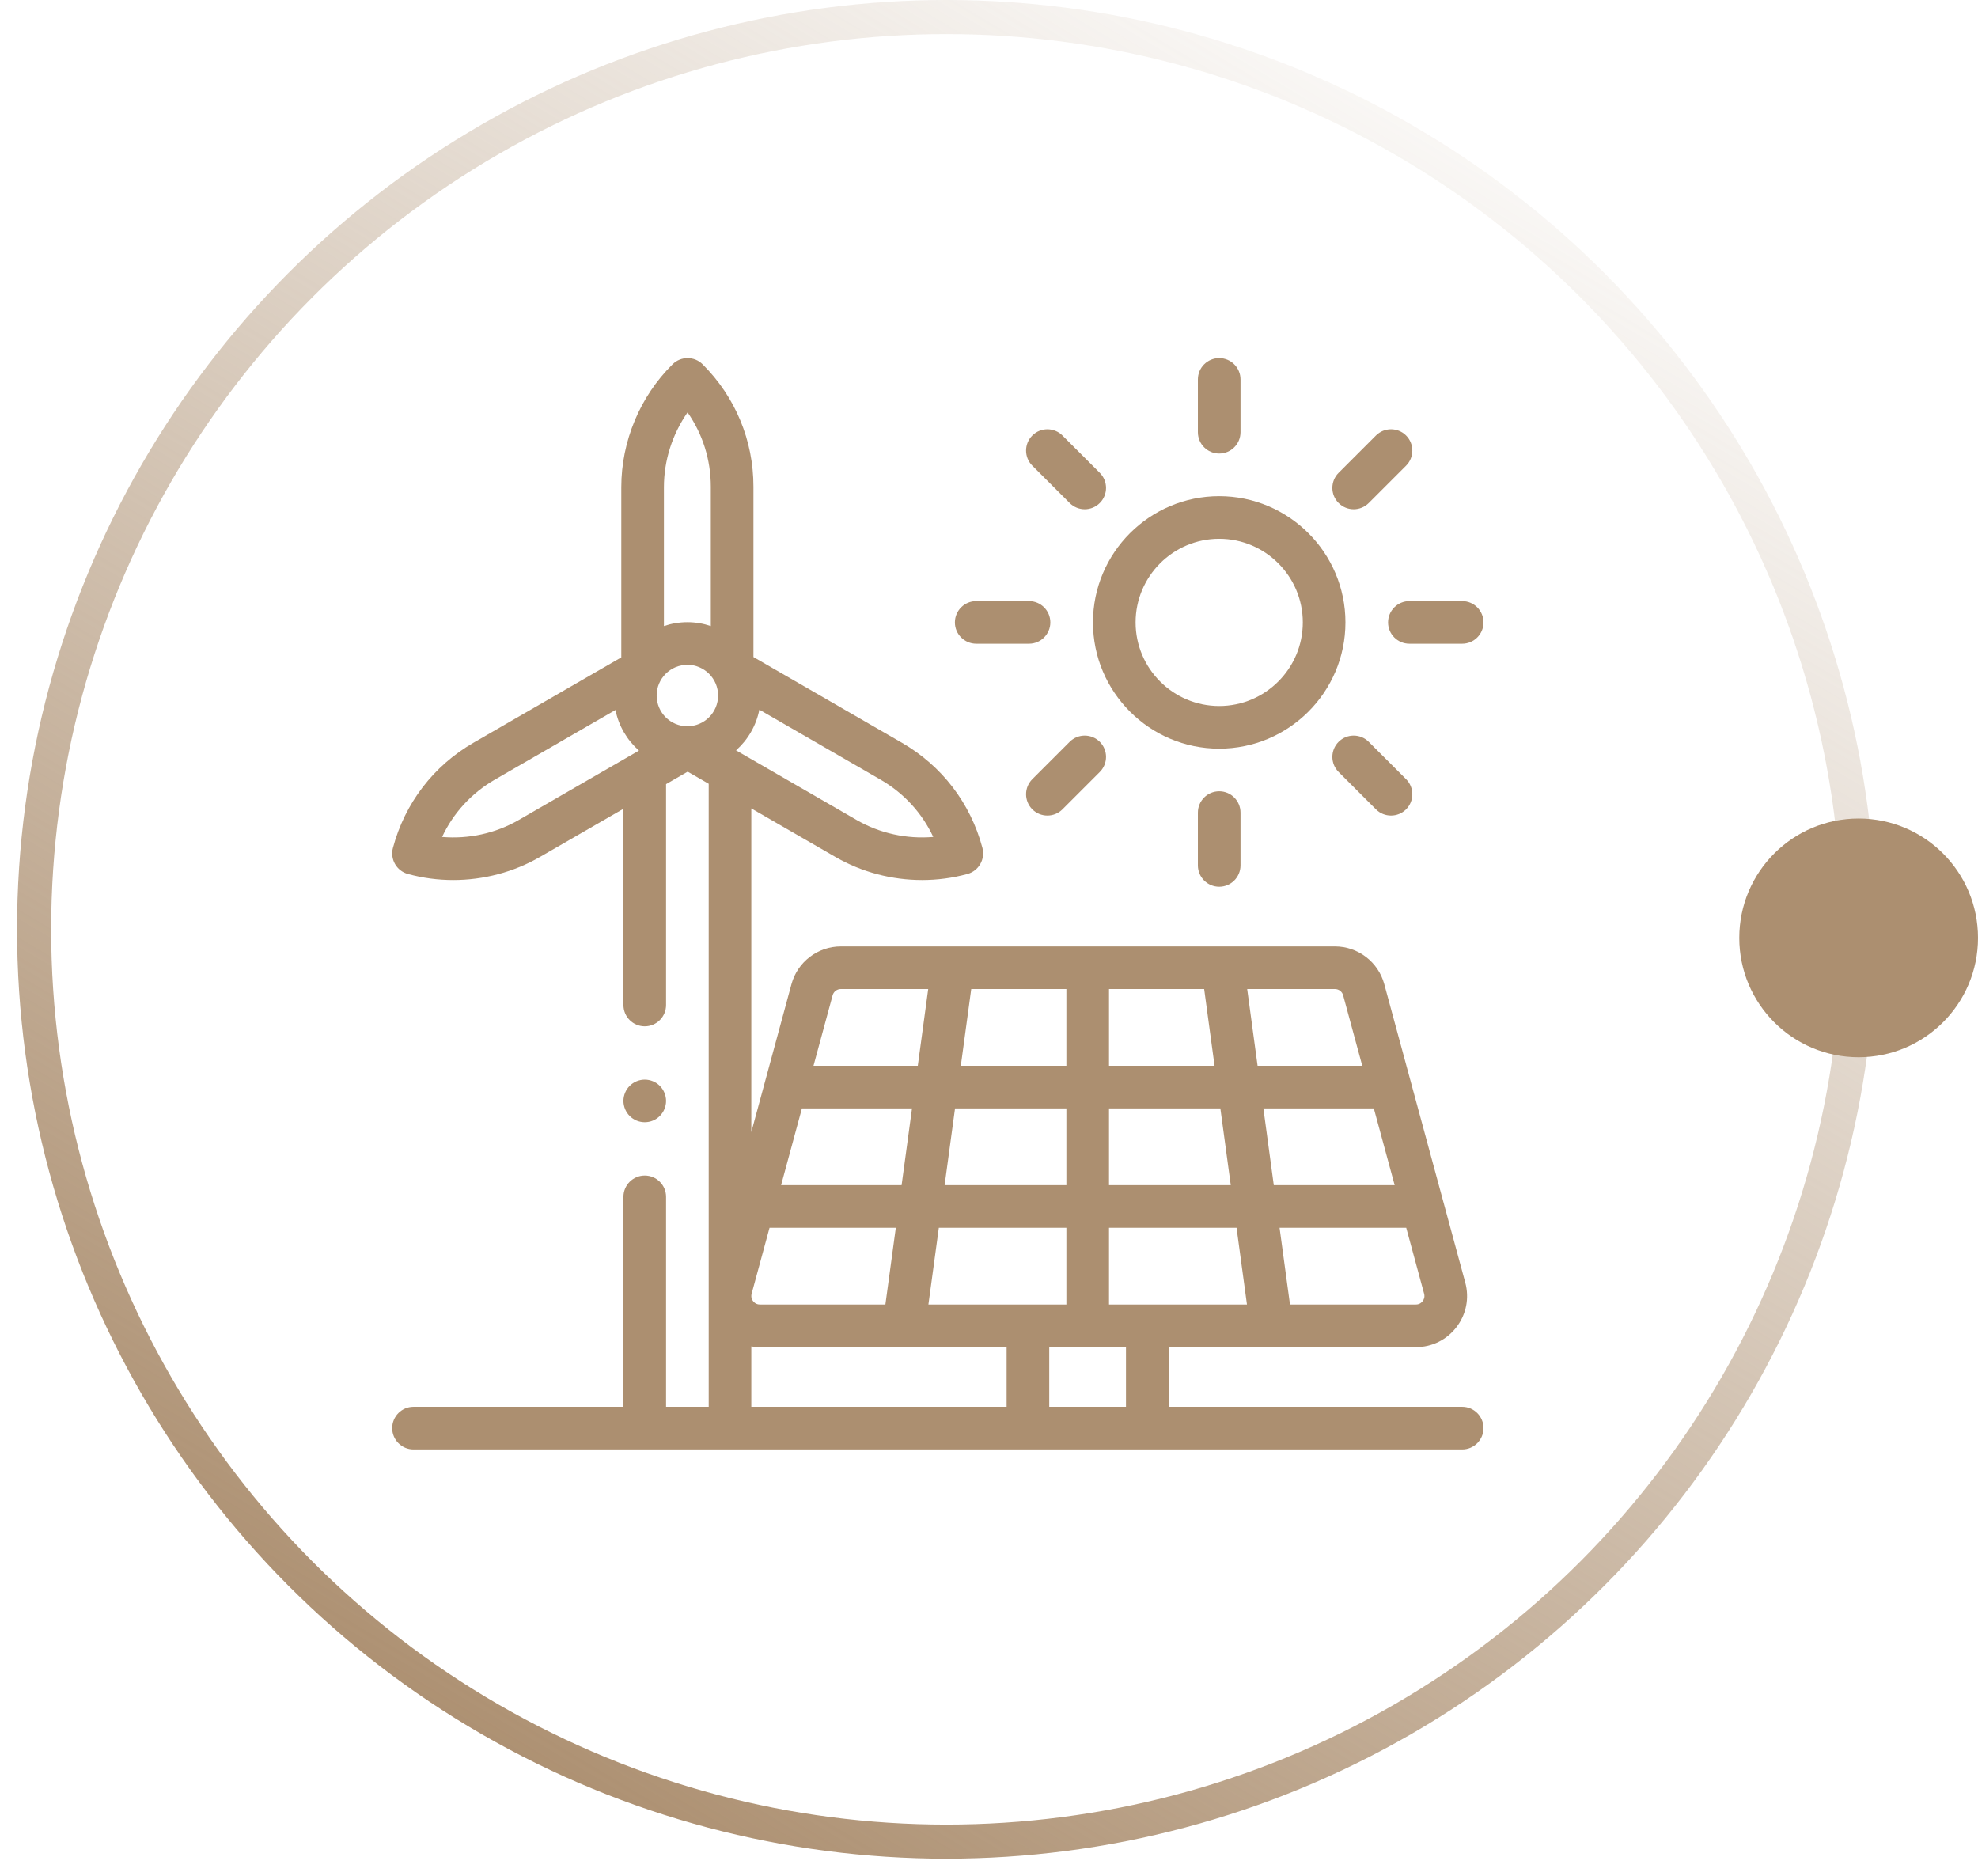 <?xml version="1.0" encoding="UTF-8"?>
<svg xmlns="http://www.w3.org/2000/svg" width="116" height="110" viewBox="0 0 116 110" fill="none">
  <circle cx="55.5" cy="54.5" r="53.5" stroke="url(#paint0_linear_306_78)" stroke-width="2"></circle>
  <circle cx="109" cy="55" r="7" fill="#AC8F70"></circle>
  <g clip-path="url(#clip0_306_78)">
    <path d="M79.386 29.864C79.706 29.864 80.026 29.742 80.27 29.498L82.46 27.308C82.948 26.82 82.948 26.028 82.46 25.54C81.972 25.052 81.18 25.052 80.692 25.54L78.502 27.73C78.014 28.218 78.014 29.009 78.502 29.498C78.747 29.742 79.066 29.864 79.386 29.864Z" fill="#AC8F70"></path>
    <path d="M62.73 29.497C62.974 29.741 63.294 29.864 63.614 29.864C63.934 29.864 64.254 29.741 64.498 29.497C64.986 29.009 64.986 28.218 64.498 27.73L62.308 25.54C61.82 25.052 61.028 25.052 60.54 25.54C60.052 26.028 60.052 26.82 60.54 27.308L62.73 29.497Z" fill="#AC8F70"></path>
    <path d="M71.5 43.903C75.582 43.903 78.903 40.582 78.903 36.5C78.903 32.418 75.582 29.097 71.5 29.097C67.418 29.097 64.097 32.418 64.097 36.5C64.097 40.582 67.418 43.903 71.5 43.903ZM71.5 31.597C74.204 31.597 76.403 33.796 76.403 36.5C76.403 39.204 74.204 41.403 71.5 41.403C68.797 41.403 66.597 39.204 66.597 36.5C66.597 33.796 68.797 31.597 71.5 31.597Z" fill="#AC8F70"></path>
    <path d="M80.27 43.503C79.782 43.015 78.991 43.015 78.502 43.503C78.014 43.991 78.014 44.782 78.502 45.271L80.692 47.461C80.936 47.705 81.256 47.827 81.576 47.827C81.896 47.827 82.216 47.705 82.46 47.461C82.948 46.972 82.948 46.181 82.46 45.693L80.27 43.503Z" fill="#AC8F70"></path>
    <path d="M62.73 43.503L60.54 45.693C60.052 46.181 60.052 46.972 60.54 47.461C60.784 47.705 61.104 47.827 61.424 47.827C61.744 47.827 62.064 47.705 62.308 47.461L64.498 45.271C64.986 44.782 64.986 43.991 64.498 43.503C64.009 43.015 63.218 43.015 62.73 43.503Z" fill="#AC8F70"></path>
    <path d="M81.403 36.5C81.403 37.19 81.963 37.75 82.653 37.75H85.75C86.441 37.75 87 37.19 87 36.5C87 35.81 86.441 35.25 85.75 35.25H82.653C81.963 35.25 81.403 35.81 81.403 36.5Z" fill="#AC8F70"></path>
    <path d="M71.5 26.597C72.19 26.597 72.75 26.037 72.75 25.347V22.25C72.75 21.56 72.19 21 71.5 21C70.81 21 70.25 21.56 70.25 22.25V25.347C70.25 26.037 70.81 26.597 71.5 26.597Z" fill="#AC8F70"></path>
    <path d="M70.25 47.653V50.75C70.25 51.44 70.81 52 71.5 52C72.19 52 72.75 51.44 72.75 50.75V47.653C72.75 46.963 72.19 46.403 71.5 46.403C70.81 46.403 70.25 46.963 70.25 47.653Z" fill="#AC8F70"></path>
    <path d="M57.25 37.75H60.347C61.037 37.75 61.597 37.19 61.597 36.5C61.597 35.81 61.037 35.25 60.347 35.25H57.25C56.56 35.25 56 35.81 56 36.5C56 37.19 56.56 37.75 57.25 37.75Z" fill="#AC8F70"></path>
    <path d="M85.75 82.5H68.533V79H83.035C83.978 79 84.846 78.57 85.418 77.822C85.991 77.074 86.177 76.123 85.931 75.214L81.181 57.714C80.828 56.41 79.637 55.5 78.286 55.5H49.312C47.961 55.5 46.77 56.41 46.416 57.714L44.061 66.392V47.408L48.992 50.254C50.539 51.148 52.305 51.608 54.077 51.608C54.971 51.608 55.867 51.491 56.737 51.252C57.4 51.071 57.791 50.381 57.613 49.717C56.914 47.099 55.236 44.91 52.889 43.555L44.186 38.531V28.543C44.186 25.833 43.13 23.285 41.208 21.366C40.721 20.88 39.934 20.878 39.445 21.361C37.533 23.252 36.436 25.879 36.436 28.568V38.551L27.769 43.555C25.422 44.91 23.744 47.099 23.043 49.723C22.865 50.388 23.257 51.071 23.92 51.252C24.791 51.491 25.686 51.608 26.581 51.608C28.352 51.608 30.118 51.148 31.666 50.254L36.562 47.428V58.937C36.562 59.627 37.121 60.187 37.812 60.187C38.502 60.187 39.062 59.627 39.062 58.937V45.984L40.329 45.253L41.562 45.964V82.5H39.062V70.187C39.062 69.497 38.502 68.937 37.812 68.937C37.121 68.937 36.562 69.497 36.562 70.187V82.5H24.25C23.56 82.5 23 83.059 23 83.75C23 84.44 23.56 85 24.25 85H85.75C86.44 85 87 84.44 87 83.75C87 83.059 86.44 82.5 85.75 82.5ZM42.113 40.788C42.113 41.782 41.305 42.59 40.311 42.59C39.318 42.59 38.51 41.782 38.51 40.788C38.51 39.795 39.318 38.987 40.311 38.987C41.305 38.987 42.113 39.795 42.113 40.788ZM54.731 49.081C53.179 49.214 51.6 48.873 50.242 48.089L43.165 44.003C43.855 43.39 44.347 42.558 44.532 41.617L51.638 45.72C53.007 46.51 54.073 47.676 54.731 49.081ZM40.322 24.184C41.209 25.454 41.686 26.962 41.686 28.543V36.714C41.254 36.568 40.792 36.487 40.311 36.487C39.83 36.487 39.368 36.568 38.936 36.714V28.568C38.936 27 39.431 25.461 40.322 24.184ZM30.416 48.089C29.058 48.873 27.477 49.215 25.926 49.081C26.582 47.678 27.65 46.511 29.019 45.72L36.094 41.636C36.282 42.575 36.779 43.405 37.472 44.016L30.416 48.089ZM54.447 76.5L55.058 72H62.538V76.5H54.447ZM44.562 76.5C44.347 76.5 44.221 76.377 44.165 76.303C44.109 76.23 44.023 76.076 44.08 75.869L45.13 72H52.535L51.924 76.5H44.562ZM47.029 65H53.485L52.874 69.5H45.808L47.029 65ZM62.538 58V62.5H56.347L56.958 58H62.538ZM70.618 58L71.228 62.5H65.038V58H70.618ZM81.79 69.5H74.701L74.091 65H80.568L81.79 69.5ZM72.178 69.5H65.038V65H71.568L72.178 69.5ZM62.538 65V69.5H55.397L56.008 65H62.538ZM65.038 72H72.518L73.128 76.5H65.038V72ZM83.433 76.303C83.377 76.377 83.251 76.5 83.036 76.5H75.651L75.04 72H82.468L83.518 75.869C83.574 76.076 83.489 76.23 83.433 76.303ZM78.769 58.369L79.89 62.5H73.751L73.141 58H78.286C78.511 58 78.71 58.151 78.769 58.369ZM49.312 58H54.435L53.824 62.5H47.708L48.829 58.369C48.888 58.151 49.086 58 49.312 58ZM44.061 78.958C44.225 78.985 44.392 79 44.562 79H59.033V82.5H44.061V78.958ZM61.533 82.5V79H66.033V82.5H61.533Z" fill="#AC8F70"></path>
    <path d="M37.812 65.811C38.14 65.811 38.463 65.679 38.695 65.445C38.928 65.213 39.062 64.89 39.062 64.561C39.062 64.233 38.928 63.91 38.695 63.678C38.463 63.445 38.14 63.312 37.812 63.312C37.483 63.312 37.16 63.445 36.928 63.678C36.695 63.91 36.562 64.233 36.562 64.561C36.562 64.89 36.695 65.213 36.928 65.445C37.16 65.679 37.483 65.811 37.812 65.811Z" fill="#AC8F70"></path>
  </g>
  <defs>
    <linearGradient id="paint0_linear_306_78" x1="26" y1="103" x2="87.5" y2="1.74894e-06" gradientUnits="userSpaceOnUse">
      <stop stop-color="#AC8F70"></stop>
      <stop offset="0.601" stop-color="#AC8F70" stop-opacity="0.399"></stop>
      <stop offset="1" stop-color="#AC8F70" stop-opacity="0"></stop>
    </linearGradient>
    <clipPath id="clip0_306_78">
      <rect width="64" height="64" fill="white" transform="translate(23 21)"></rect>
    </clipPath>
  </defs>
</svg>
